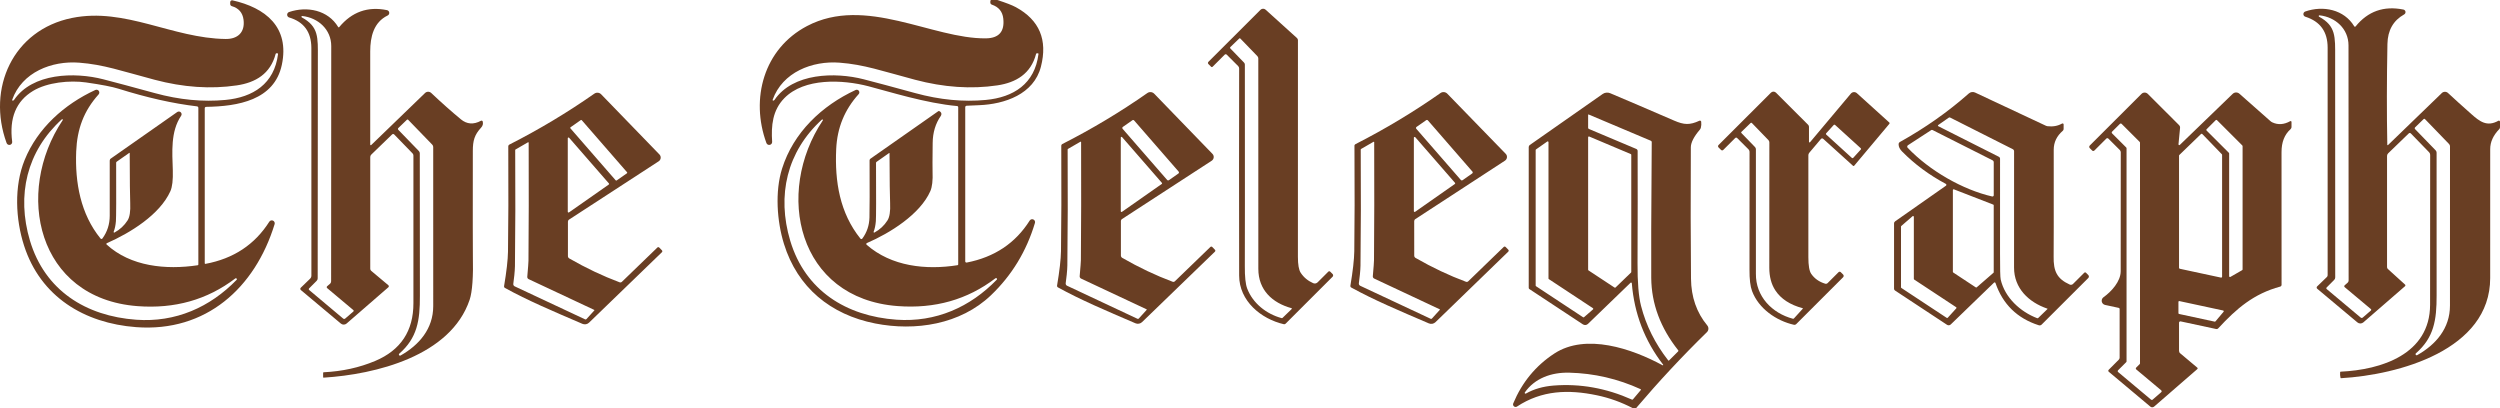 <?xml version="1.0" encoding="UTF-8"?>
<svg xmlns="http://www.w3.org/2000/svg" width="147" height="24" viewBox="0 0 147 24" fill="none">
  <path d="M58.638 0C59.153 0.164 59.519 0.306 59.737 0.425C61.12 1.18 61.61 2.344 61.207 3.918C60.79 5.547 59.071 6.124 57.577 6.185C57.283 6.197 57.036 6.207 56.838 6.217C56.816 6.218 56.795 6.228 56.779 6.244C56.764 6.26 56.756 6.281 56.756 6.303V15.369C56.756 15.379 56.758 15.389 56.763 15.399C56.767 15.409 56.774 15.417 56.782 15.424C56.79 15.43 56.799 15.435 56.809 15.438C56.82 15.441 56.83 15.441 56.841 15.439C58.474 15.122 59.71 14.297 60.548 12.966C60.571 12.932 60.605 12.907 60.644 12.896C60.683 12.885 60.725 12.888 60.762 12.905C60.799 12.921 60.829 12.951 60.846 12.988C60.863 13.024 60.867 13.066 60.856 13.105C60.358 14.769 59.497 16.187 58.272 17.358C56.468 19.084 53.819 19.485 51.456 19.019C48.841 18.503 46.888 16.904 46.097 14.341C45.685 13.012 45.56 11.268 45.986 9.915C46.651 7.798 48.317 6.213 50.314 5.29C50.346 5.276 50.382 5.273 50.416 5.282C50.45 5.291 50.479 5.311 50.5 5.339C50.521 5.368 50.531 5.402 50.53 5.437C50.529 5.472 50.515 5.505 50.492 5.532C49.664 6.448 49.228 7.503 49.169 8.759C49.08 10.674 49.379 12.525 50.596 14.034C50.603 14.041 50.611 14.048 50.62 14.052C50.63 14.056 50.64 14.058 50.65 14.058C50.66 14.058 50.67 14.055 50.679 14.05C50.688 14.046 50.697 14.039 50.703 14.031C50.971 13.67 51.112 13.257 51.124 12.789C51.137 12.312 51.139 11.191 51.131 9.426C51.131 9.408 51.136 9.391 51.144 9.375C51.152 9.359 51.164 9.345 51.179 9.334L55.17 6.539C55.18 6.532 55.191 6.529 55.202 6.528C55.214 6.527 55.226 6.529 55.236 6.535C55.334 6.586 55.371 6.658 55.349 6.75C55.344 6.771 55.335 6.792 55.323 6.811C55.008 7.26 54.847 7.792 54.841 8.407C54.83 9.361 54.828 9.921 54.835 10.086C54.856 10.607 54.812 10.992 54.703 11.24C54.102 12.604 52.32 13.712 50.972 14.292C50.963 14.296 50.955 14.302 50.949 14.31C50.943 14.318 50.939 14.327 50.937 14.337C50.935 14.347 50.936 14.357 50.94 14.366C50.943 14.375 50.949 14.383 50.956 14.39C52.412 15.669 54.446 15.887 56.301 15.594C56.313 15.592 56.323 15.587 56.331 15.578C56.339 15.569 56.343 15.557 56.343 15.545V6.297C56.343 6.282 56.337 6.267 56.327 6.256C56.317 6.245 56.303 6.238 56.288 6.237C54.444 6.073 52.285 5.389 51.065 5.072C49.536 4.674 47.295 4.57 46.12 5.771C45.421 6.486 45.34 7.39 45.402 8.34C45.404 8.381 45.391 8.422 45.366 8.455C45.341 8.487 45.304 8.51 45.264 8.519C45.223 8.527 45.181 8.521 45.144 8.501C45.108 8.481 45.08 8.449 45.065 8.41C44.111 5.806 44.907 2.869 47.454 1.531C50.894 -0.276 54.819 2.294 57.971 2.255C58.738 2.245 59.078 1.857 58.993 1.091C58.948 0.682 58.724 0.409 58.321 0.273C58.298 0.265 58.278 0.251 58.262 0.233C58.246 0.214 58.236 0.192 58.232 0.168C58.222 0.114 58.23 0.057 58.256 0H58.638ZM60.921 3.172C60.616 4.34 59.741 4.857 58.643 5.02C57.106 5.248 55.495 5.138 53.81 4.691C51.854 4.172 50.808 3.795 49.37 3.685C47.762 3.561 46.009 4.244 45.432 5.866C45.43 5.872 45.429 5.878 45.43 5.885C45.431 5.891 45.434 5.897 45.437 5.902C45.441 5.907 45.446 5.911 45.452 5.913C45.457 5.916 45.463 5.917 45.47 5.917C45.499 5.915 45.524 5.899 45.544 5.871C46.623 4.29 49.1 4.227 50.786 4.662C51.498 4.845 52.511 5.117 53.825 5.477C55.259 5.869 56.64 6.002 57.967 5.876C59.593 5.723 60.846 4.932 61.063 3.175C61.064 3.17 61.064 3.166 61.063 3.161C61.061 3.157 61.059 3.153 61.056 3.149C61.054 3.146 61.05 3.143 61.046 3.141C61.042 3.139 61.038 3.138 61.033 3.137L60.979 3.131C60.966 3.13 60.953 3.134 60.943 3.141C60.932 3.149 60.924 3.159 60.921 3.172ZM48.324 7.036C46.274 8.91 45.665 11.487 46.467 14.16C47.346 17.087 49.76 18.589 52.715 18.798C55.029 18.961 57.049 18.059 58.612 16.444C58.621 16.434 58.627 16.422 58.627 16.409C58.627 16.395 58.622 16.383 58.613 16.373V16.372C58.603 16.36 58.589 16.353 58.574 16.352C58.558 16.35 58.543 16.354 58.531 16.363C56.888 17.619 54.97 18.164 52.777 17.997C46.89 17.55 45.534 11.342 48.379 7.084C48.382 7.08 48.384 7.076 48.386 7.071C48.387 7.067 48.388 7.062 48.388 7.057C48.387 7.053 48.386 7.048 48.384 7.044C48.382 7.039 48.379 7.036 48.375 7.033C48.372 7.029 48.367 7.027 48.363 7.026C48.358 7.024 48.354 7.023 48.349 7.024C48.344 7.024 48.34 7.025 48.335 7.028C48.331 7.03 48.327 7.033 48.324 7.036ZM51.541 9.518C51.531 9.525 51.523 9.534 51.518 9.544C51.512 9.555 51.509 9.568 51.51 9.58C51.52 11.635 51.517 12.777 51.5 13.007C51.48 13.249 51.437 13.456 51.369 13.63C51.366 13.636 51.365 13.644 51.367 13.651C51.369 13.658 51.373 13.664 51.378 13.669C51.383 13.673 51.39 13.676 51.397 13.677C51.404 13.678 51.411 13.676 51.418 13.673C51.735 13.501 51.991 13.263 52.184 12.959C52.308 12.764 52.36 12.429 52.339 11.953C52.321 11.59 52.31 10.611 52.304 9.014C52.304 9.01 52.303 9.007 52.301 9.005C52.3 9.002 52.297 9 52.295 8.998C52.292 8.997 52.289 8.996 52.286 8.996C52.283 8.996 52.28 8.997 52.278 8.999L51.541 9.518Z" fill="#693E23"></path>
  <path d="M6.28 14.301C6.273 14.304 6.267 14.309 6.263 14.315C6.258 14.321 6.255 14.328 6.254 14.335C6.252 14.343 6.253 14.35 6.255 14.357C6.258 14.364 6.262 14.371 6.267 14.376C7.683 15.675 9.761 15.876 11.623 15.597C11.634 15.595 11.644 15.59 11.652 15.581C11.659 15.572 11.663 15.561 11.663 15.55V6.342C11.663 6.32 11.655 6.3 11.64 6.283C11.626 6.267 11.606 6.257 11.584 6.254C10.181 6.089 8.64 5.742 6.96 5.214C6.595 5.099 5.961 4.977 5.059 4.847C4.098 4.711 2.78 4.84 1.944 5.345C0.945 5.948 0.536 6.943 0.716 8.33C0.722 8.371 0.712 8.413 0.689 8.448C0.665 8.483 0.63 8.508 0.589 8.518C0.548 8.528 0.505 8.522 0.468 8.502C0.431 8.483 0.403 8.45 0.388 8.41C-0.784 5.201 0.755 1.758 4.237 1.055C7.365 0.424 10.136 2.255 13.269 2.292C13.99 2.301 14.414 1.891 14.32 1.16C14.267 0.746 14.037 0.48 13.63 0.361C13.603 0.353 13.579 0.337 13.562 0.314C13.546 0.291 13.536 0.264 13.536 0.236V0.126C13.536 0.11 13.54 0.094 13.547 0.08C13.554 0.065 13.565 0.052 13.577 0.042C13.59 0.032 13.605 0.024 13.62 0.021C13.636 0.017 13.653 0.017 13.669 0.02C15.608 0.456 17.044 1.591 16.571 3.816C16.128 5.898 13.978 6.256 12.121 6.283C12.099 6.283 12.078 6.292 12.062 6.308C12.047 6.324 12.039 6.345 12.039 6.366V15.476C12.038 15.482 12.04 15.488 12.042 15.493C12.044 15.498 12.048 15.503 12.052 15.507C12.057 15.511 12.062 15.513 12.068 15.515C12.073 15.516 12.079 15.516 12.085 15.515C13.732 15.207 14.981 14.381 15.833 13.039C15.855 13.003 15.89 12.976 15.931 12.964C15.972 12.952 16.015 12.955 16.054 12.973C16.093 12.991 16.123 13.022 16.14 13.061C16.157 13.1 16.16 13.144 16.146 13.184C14.995 16.929 12.113 19.544 8.006 19.236C4.952 19.006 2.384 17.448 1.416 14.447C0.916 12.898 0.816 10.955 1.453 9.396C2.211 7.539 3.774 6.137 5.603 5.292C5.637 5.275 5.677 5.271 5.714 5.28C5.751 5.289 5.784 5.311 5.807 5.342C5.83 5.372 5.842 5.41 5.84 5.448C5.838 5.487 5.823 5.523 5.797 5.552C4.926 6.523 4.534 7.581 4.48 8.909C4.408 10.742 4.737 12.584 5.911 14.025C5.917 14.033 5.926 14.04 5.936 14.045C5.946 14.049 5.956 14.052 5.967 14.052C5.978 14.051 5.988 14.049 5.998 14.044C6.007 14.039 6.015 14.032 6.021 14.024C6.307 13.635 6.451 13.188 6.452 12.683C6.454 11.75 6.454 10.67 6.452 9.44C6.452 9.418 6.457 9.396 6.468 9.376C6.478 9.356 6.493 9.338 6.512 9.326L10.423 6.586C10.454 6.565 10.492 6.555 10.53 6.558C10.568 6.561 10.603 6.577 10.63 6.604C10.657 6.63 10.674 6.665 10.678 6.703C10.681 6.74 10.672 6.778 10.65 6.809C10.021 7.736 10.129 8.952 10.161 10.005C10.179 10.58 10.131 10.995 10.016 11.248C9.394 12.621 7.673 13.689 6.28 14.301ZM16.207 3.172C15.902 4.34 15.027 4.857 13.929 5.02C12.392 5.248 10.78 5.138 9.096 4.691C7.139 4.172 6.093 3.795 4.656 3.685C3.046 3.561 1.293 4.244 0.716 5.868C0.714 5.874 0.714 5.88 0.714 5.886C0.715 5.892 0.718 5.898 0.722 5.903C0.725 5.908 0.73 5.912 0.736 5.915C0.741 5.917 0.748 5.918 0.754 5.918C0.784 5.916 0.809 5.901 0.829 5.872C1.908 4.29 4.385 4.227 6.072 4.662C6.783 4.845 7.796 5.117 9.111 5.477C10.545 5.869 11.925 6.002 13.253 5.876C14.879 5.723 16.132 4.932 16.349 3.175C16.35 3.17 16.349 3.166 16.348 3.161C16.347 3.157 16.345 3.153 16.342 3.149C16.339 3.146 16.336 3.143 16.332 3.141C16.328 3.139 16.323 3.138 16.319 3.137L16.264 3.131C16.252 3.13 16.239 3.134 16.228 3.141C16.218 3.149 16.21 3.159 16.207 3.172ZM3.632 7.02C1.575 8.893 0.963 11.471 1.761 14.149C2.636 17.08 5.052 18.588 8.008 18.8C10.325 18.969 12.348 18.067 13.915 16.454C13.924 16.444 13.93 16.432 13.93 16.419C13.93 16.406 13.925 16.393 13.916 16.383V16.382C13.906 16.37 13.892 16.363 13.877 16.362C13.861 16.36 13.846 16.364 13.834 16.373C12.187 17.627 10.266 18.17 8.072 18C2.18 17.543 0.832 11.326 3.686 7.068C3.692 7.061 3.696 7.051 3.695 7.042C3.694 7.032 3.69 7.023 3.683 7.017C3.675 7.01 3.666 7.007 3.656 7.008C3.647 7.009 3.638 7.013 3.632 7.02ZM6.862 9.508C6.852 9.515 6.843 9.524 6.838 9.535C6.832 9.545 6.83 9.558 6.83 9.57C6.838 11.63 6.833 12.775 6.816 13.006C6.796 13.248 6.752 13.456 6.683 13.63C6.681 13.636 6.68 13.644 6.682 13.651C6.683 13.658 6.687 13.664 6.692 13.669C6.698 13.673 6.704 13.676 6.712 13.677C6.719 13.678 6.726 13.676 6.732 13.673C7.051 13.501 7.307 13.263 7.502 12.959C7.627 12.763 7.678 12.427 7.657 11.95C7.641 11.587 7.631 10.605 7.627 9.004C7.627 9 7.626 8.997 7.625 8.995C7.623 8.992 7.621 8.989 7.618 8.988C7.615 8.986 7.612 8.986 7.609 8.986C7.606 8.986 7.604 8.987 7.601 8.989L6.862 9.508Z" fill="#693E23"></path>
  <path d="M140.373 8.511C140.373 8.516 140.374 8.52 140.377 8.525C140.38 8.529 140.384 8.532 140.388 8.534C140.393 8.536 140.398 8.536 140.403 8.536C140.408 8.535 140.412 8.533 140.416 8.529L143.577 5.473C143.626 5.425 143.692 5.398 143.761 5.398C143.829 5.397 143.895 5.423 143.945 5.47C144.277 5.78 144.734 6.194 145.317 6.71C145.804 7.141 146.232 7.477 146.904 7.101C146.913 7.095 146.925 7.092 146.936 7.093C146.947 7.093 146.958 7.096 146.968 7.101C146.978 7.107 146.986 7.115 146.991 7.125C146.997 7.135 147 7.146 147 7.157V7.486C147 7.526 146.985 7.564 146.957 7.592C146.602 7.957 146.424 8.349 146.424 8.766C146.423 11.297 146.422 13.824 146.423 16.347C146.424 20.584 141.039 22.041 137.652 22.238C137.645 22.238 137.639 22.237 137.634 22.233C137.629 22.229 137.625 22.224 137.623 22.218C137.596 22.107 137.589 21.995 137.6 21.883C137.601 21.875 137.604 21.868 137.61 21.863C137.615 21.858 137.623 21.855 137.63 21.854C140.01 21.744 142.879 20.837 142.889 17.928C142.891 17.082 142.893 14.141 142.894 9.104C142.894 9.048 142.872 8.994 142.833 8.955L141.758 7.847C141.75 7.838 141.741 7.832 141.731 7.827C141.72 7.822 141.709 7.82 141.697 7.82C141.686 7.819 141.675 7.821 141.664 7.825C141.654 7.83 141.644 7.836 141.636 7.844L140.42 9.019C140.401 9.038 140.385 9.061 140.375 9.086C140.364 9.111 140.358 9.138 140.358 9.165V15.708C140.358 15.728 140.363 15.748 140.371 15.767C140.38 15.786 140.392 15.803 140.407 15.817L141.414 16.73C141.422 16.736 141.427 16.744 141.431 16.752C141.435 16.761 141.437 16.77 141.437 16.78C141.437 16.789 141.435 16.799 141.431 16.807C141.427 16.816 141.422 16.824 141.414 16.83L138.967 18.954C138.918 18.997 138.856 19.02 138.791 19.021C138.726 19.021 138.664 18.999 138.615 18.957L136.251 16.977C136.241 16.969 136.233 16.959 136.228 16.947C136.222 16.936 136.219 16.924 136.219 16.911C136.218 16.898 136.221 16.886 136.225 16.874C136.23 16.863 136.237 16.852 136.246 16.843L136.82 16.288C136.834 16.275 136.846 16.258 136.853 16.24C136.861 16.222 136.865 16.202 136.865 16.182C136.865 8.324 136.865 3.864 136.865 2.802C136.865 1.865 136.428 1.259 135.553 0.983C135.52 0.973 135.492 0.953 135.471 0.926C135.451 0.899 135.439 0.866 135.439 0.832C135.438 0.798 135.448 0.765 135.468 0.737C135.487 0.709 135.515 0.688 135.547 0.677C136.599 0.309 137.836 0.558 138.43 1.549C138.434 1.556 138.44 1.561 138.446 1.565C138.453 1.569 138.46 1.572 138.468 1.572C138.475 1.573 138.483 1.572 138.49 1.569C138.497 1.566 138.503 1.561 138.508 1.555C139.234 0.661 140.171 0.33 141.32 0.562C141.351 0.568 141.379 0.583 141.401 0.606C141.423 0.629 141.438 0.658 141.443 0.689C141.447 0.721 141.442 0.753 141.428 0.781C141.414 0.809 141.392 0.833 141.364 0.848C140.724 1.206 140.397 1.785 140.381 2.585C140.341 4.676 140.338 6.651 140.373 8.511ZM136.361 0.982C137.361 1.523 137.307 2.169 137.307 3.341C137.306 4.908 137.307 9.231 137.311 16.311C137.311 16.339 137.306 16.366 137.295 16.392C137.284 16.417 137.269 16.44 137.249 16.459L136.806 16.904C136.8 16.91 136.795 16.917 136.792 16.925C136.788 16.934 136.787 16.942 136.787 16.951C136.788 16.96 136.79 16.968 136.794 16.976C136.798 16.984 136.803 16.991 136.81 16.997L138.81 18.674C138.827 18.688 138.848 18.695 138.87 18.695C138.892 18.695 138.913 18.687 138.93 18.673L139.41 18.256C139.416 18.251 139.42 18.244 139.424 18.238C139.427 18.23 139.428 18.223 139.428 18.215C139.428 18.208 139.426 18.2 139.423 18.193C139.419 18.186 139.415 18.18 139.409 18.175L137.866 16.883C137.859 16.877 137.852 16.869 137.848 16.86C137.844 16.85 137.842 16.84 137.842 16.83C137.842 16.82 137.844 16.81 137.848 16.8C137.852 16.791 137.859 16.782 137.866 16.776L138.033 16.63C138.054 16.612 138.071 16.589 138.082 16.564C138.094 16.538 138.099 16.51 138.099 16.482C138.099 15.065 138.097 10.461 138.092 2.669C138.092 1.689 137.315 1 136.387 0.901C136.377 0.9 136.367 0.902 136.359 0.908C136.351 0.913 136.344 0.921 136.341 0.931C136.338 0.94 136.339 0.95 136.342 0.96C136.346 0.969 136.353 0.977 136.361 0.982ZM142.006 7.592L143.219 8.844C143.253 8.879 143.272 8.926 143.272 8.975C143.267 12.806 143.268 15.6 143.273 17.356C143.278 18.831 143.114 19.847 142.058 20.771C142.045 20.782 142.037 20.797 142.035 20.814C142.033 20.831 142.037 20.848 142.046 20.861C142.056 20.875 142.07 20.885 142.086 20.888C142.103 20.892 142.12 20.889 142.134 20.88C143.227 20.266 144.058 19.306 144.058 17.974C144.059 12.108 144.06 8.984 144.06 8.604C144.06 8.553 144.04 8.504 144.004 8.468L142.587 7.002C142.582 6.997 142.577 6.992 142.57 6.99C142.564 6.987 142.557 6.985 142.55 6.985C142.543 6.985 142.536 6.986 142.53 6.989C142.523 6.991 142.517 6.995 142.512 7L142.007 7.489C141.994 7.503 141.986 7.521 141.985 7.541C141.985 7.56 141.993 7.579 142.006 7.592Z" fill="#693E23"></path>
  <path d="M21.827 8.529L24.994 5.468C25.042 5.422 25.107 5.395 25.174 5.395C25.242 5.395 25.307 5.42 25.356 5.467C25.967 6.043 26.548 6.559 27.099 7.015C27.453 7.308 27.847 7.337 28.281 7.101C28.291 7.096 28.302 7.093 28.313 7.092C28.324 7.092 28.334 7.094 28.344 7.099C28.354 7.103 28.363 7.11 28.37 7.118C28.377 7.126 28.382 7.136 28.385 7.147C28.418 7.281 28.386 7.4 28.289 7.505C27.9 7.927 27.802 8.266 27.802 8.876C27.798 12.711 27.799 14.745 27.805 14.978C27.836 16.276 27.772 17.16 27.614 17.629C26.496 20.942 22.071 22.014 19.034 22.206C19.03 22.207 19.025 22.206 19.021 22.205C19.017 22.203 19.013 22.201 19.01 22.198C19.007 22.195 19.004 22.191 19.002 22.187C19 22.183 19 22.178 19 22.173V21.922C19 21.913 19.003 21.905 19.009 21.899C19.015 21.893 19.023 21.889 19.031 21.889C20.12 21.837 21.13 21.615 22.06 21.224C23.563 20.591 24.313 19.457 24.309 17.822C24.307 16.898 24.307 14.005 24.309 9.142C24.309 9.097 24.291 9.054 24.26 9.022L23.179 7.906C23.171 7.897 23.162 7.891 23.151 7.887C23.141 7.882 23.13 7.88 23.119 7.88C23.107 7.879 23.096 7.882 23.085 7.886C23.075 7.89 23.065 7.896 23.057 7.904L21.831 9.09C21.812 9.109 21.797 9.131 21.786 9.155C21.776 9.18 21.771 9.206 21.771 9.232V15.804C21.771 15.827 21.776 15.851 21.785 15.872C21.795 15.893 21.809 15.911 21.827 15.926L22.834 16.77C22.843 16.777 22.85 16.787 22.855 16.797C22.86 16.808 22.863 16.819 22.863 16.831C22.863 16.842 22.861 16.854 22.856 16.864C22.851 16.875 22.844 16.884 22.835 16.892L20.378 19.025C20.332 19.065 20.273 19.087 20.212 19.087C20.15 19.088 20.091 19.067 20.044 19.027L17.69 17.054C17.68 17.046 17.672 17.036 17.667 17.025C17.661 17.013 17.658 17 17.657 16.988C17.657 16.975 17.659 16.962 17.664 16.95C17.669 16.938 17.677 16.927 17.686 16.918L18.231 16.39C18.256 16.366 18.276 16.337 18.29 16.305C18.303 16.273 18.31 16.239 18.31 16.204C18.312 8.091 18.311 3.626 18.308 2.808C18.303 1.88 17.868 1.286 17.004 1.028C16.97 1.017 16.939 0.997 16.918 0.968C16.896 0.94 16.884 0.905 16.884 0.869C16.883 0.834 16.894 0.799 16.914 0.77C16.935 0.74 16.964 0.718 16.998 0.707C18.061 0.348 19.289 0.595 19.886 1.591C19.889 1.596 19.893 1.6 19.898 1.603C19.904 1.606 19.909 1.608 19.915 1.608C19.921 1.608 19.926 1.607 19.931 1.605C19.937 1.603 19.941 1.6 19.945 1.595C20.691 0.697 21.628 0.364 22.755 0.596C22.789 0.603 22.82 0.621 22.844 0.646C22.868 0.672 22.883 0.704 22.887 0.739C22.891 0.774 22.885 0.809 22.868 0.84C22.851 0.871 22.825 0.896 22.794 0.911C21.977 1.305 21.769 2.159 21.769 3.019C21.771 5.948 21.771 7.777 21.769 8.505C21.77 8.511 21.772 8.518 21.775 8.523C21.779 8.529 21.784 8.533 21.79 8.535C21.796 8.538 21.803 8.539 21.809 8.538C21.816 8.537 21.822 8.534 21.827 8.529ZM17.746 1.022C18.748 1.565 18.692 2.21 18.69 3.384C18.687 4.952 18.684 9.279 18.68 16.366C18.68 16.394 18.675 16.421 18.664 16.447C18.653 16.472 18.638 16.495 18.618 16.514L18.175 16.958C18.169 16.964 18.164 16.972 18.161 16.98C18.158 16.988 18.156 16.997 18.157 17.006C18.157 17.015 18.159 17.023 18.163 17.031C18.167 17.039 18.173 17.046 18.179 17.052L20.178 18.732C20.195 18.746 20.216 18.754 20.239 18.753C20.261 18.753 20.282 18.745 20.299 18.73L20.779 18.315C20.785 18.31 20.79 18.303 20.793 18.296C20.796 18.289 20.797 18.282 20.797 18.274C20.797 18.267 20.795 18.259 20.792 18.252C20.789 18.245 20.784 18.239 20.778 18.234L19.235 16.939C19.228 16.933 19.221 16.925 19.217 16.916C19.213 16.906 19.211 16.896 19.211 16.886C19.211 16.876 19.213 16.866 19.217 16.856C19.221 16.847 19.228 16.838 19.235 16.832L19.404 16.686C19.425 16.668 19.441 16.645 19.453 16.62C19.464 16.594 19.47 16.567 19.47 16.538C19.471 15.12 19.473 10.511 19.477 2.712C19.479 1.732 18.702 1.042 17.772 0.941C17.762 0.94 17.752 0.943 17.744 0.948C17.736 0.953 17.729 0.961 17.726 0.971C17.723 0.98 17.724 0.991 17.727 1C17.731 1.009 17.738 1.017 17.746 1.022ZM23.42 7.633L24.631 8.883C24.665 8.918 24.684 8.965 24.684 9.014C24.681 12.839 24.683 15.629 24.69 17.384C24.696 18.855 24.532 19.871 23.479 20.794C23.466 20.805 23.458 20.82 23.456 20.837C23.453 20.854 23.458 20.871 23.467 20.884C23.477 20.898 23.491 20.908 23.507 20.911C23.524 20.915 23.541 20.912 23.555 20.903C24.645 20.289 25.474 19.331 25.474 18C25.472 12.141 25.472 9.022 25.473 8.643C25.473 8.592 25.453 8.543 25.417 8.506L24 7.043C23.995 7.038 23.989 7.034 23.983 7.032C23.977 7.029 23.97 7.028 23.963 7.027C23.956 7.027 23.95 7.028 23.943 7.031C23.937 7.033 23.931 7.037 23.926 7.042L23.421 7.529C23.407 7.543 23.399 7.562 23.399 7.581C23.399 7.6 23.406 7.619 23.42 7.633Z" fill="#693E23"></path>
  <path d="M78.106 15.972C78.121 15.958 78.141 15.95 78.161 15.95C78.181 15.95 78.201 15.958 78.216 15.972L78.355 16.11C78.377 16.132 78.389 16.161 78.389 16.192C78.389 16.222 78.377 16.251 78.355 16.273L75.591 19.035C75.578 19.048 75.562 19.057 75.544 19.062C75.526 19.067 75.507 19.067 75.489 19.064C74.148 18.753 72.865 17.7 72.862 16.204C72.854 11.605 72.854 7.547 72.862 4.03C72.862 4.003 72.857 3.975 72.847 3.95C72.836 3.925 72.821 3.902 72.801 3.883L72.131 3.213C72.115 3.198 72.094 3.189 72.072 3.189C72.05 3.189 72.029 3.198 72.013 3.213L71.301 3.925C71.295 3.931 71.288 3.935 71.281 3.939C71.273 3.942 71.266 3.943 71.257 3.943C71.249 3.943 71.241 3.942 71.233 3.939C71.226 3.935 71.219 3.931 71.213 3.925L71.053 3.765C71.037 3.748 71.027 3.725 71.027 3.701C71.027 3.677 71.037 3.654 71.053 3.637L74.118 0.576C74.157 0.537 74.21 0.515 74.266 0.513C74.321 0.512 74.376 0.532 74.417 0.569L76.265 2.24C76.282 2.256 76.296 2.276 76.305 2.297C76.314 2.319 76.319 2.342 76.319 2.366C76.321 8.425 76.32 12.671 76.317 15.103C76.317 15.558 76.371 15.869 76.479 16.035C76.656 16.307 76.901 16.512 77.216 16.651C77.259 16.669 77.307 16.675 77.353 16.666C77.399 16.658 77.442 16.635 77.475 16.602L78.106 15.972ZM75.941 18.121C74.811 17.81 73.99 17.054 73.99 15.807C73.991 8.039 73.99 3.915 73.988 3.436C73.988 3.385 73.968 3.337 73.932 3.3L72.931 2.265C72.927 2.261 72.922 2.257 72.916 2.255C72.911 2.253 72.905 2.251 72.899 2.251C72.893 2.251 72.887 2.253 72.881 2.255C72.876 2.257 72.871 2.261 72.866 2.265L72.347 2.766C72.341 2.772 72.337 2.778 72.333 2.786C72.33 2.793 72.329 2.801 72.328 2.808C72.328 2.816 72.33 2.824 72.333 2.831C72.335 2.838 72.34 2.844 72.345 2.85L73.151 3.682C73.181 3.713 73.198 3.754 73.198 3.797C73.203 10.761 73.202 14.712 73.196 15.649C73.191 16.273 73.238 16.714 73.337 16.971C73.672 17.84 74.462 18.46 75.354 18.704C75.365 18.707 75.376 18.707 75.388 18.705C75.399 18.702 75.409 18.696 75.417 18.688L75.952 18.17C75.956 18.166 75.959 18.162 75.96 18.157C75.962 18.152 75.962 18.147 75.961 18.142C75.96 18.137 75.957 18.132 75.954 18.128C75.95 18.125 75.946 18.122 75.941 18.121Z" fill="#693E23"></path>
  <path d="M71.281 14.522L71.44 14.687C71.448 14.695 71.453 14.704 71.457 14.713C71.461 14.723 71.462 14.733 71.462 14.743C71.462 14.754 71.46 14.764 71.455 14.773C71.451 14.783 71.445 14.791 71.437 14.798L67.156 18.937C67.105 18.986 67.041 19.02 66.971 19.032C66.901 19.045 66.829 19.037 66.764 19.009C64.994 18.25 63.53 17.628 62.209 16.899C62.19 16.889 62.174 16.872 62.165 16.853C62.155 16.833 62.152 16.81 62.156 16.788C62.301 15.926 62.378 15.253 62.386 14.769C62.41 13.215 62.416 11.147 62.403 8.565C62.403 8.546 62.408 8.527 62.418 8.511C62.428 8.494 62.442 8.481 62.459 8.472C64.216 7.578 65.884 6.578 67.465 5.471C67.525 5.429 67.598 5.409 67.672 5.416C67.745 5.423 67.814 5.456 67.865 5.508L71.293 9.048C71.32 9.076 71.341 9.11 71.353 9.146C71.365 9.183 71.37 9.222 71.365 9.26C71.361 9.299 71.348 9.336 71.328 9.368C71.307 9.401 71.28 9.429 71.248 9.451L65.974 12.88C65.954 12.893 65.938 12.911 65.927 12.932C65.915 12.953 65.909 12.976 65.909 13V15.027C65.909 15.054 65.917 15.081 65.931 15.105C65.945 15.129 65.965 15.149 65.989 15.163C66.974 15.729 67.961 16.197 68.951 16.567C68.973 16.575 68.997 16.577 69.02 16.572C69.043 16.567 69.065 16.556 69.082 16.54L71.171 14.521C71.178 14.514 71.187 14.508 71.196 14.504C71.206 14.5 71.216 14.498 71.226 14.499C71.236 14.499 71.246 14.501 71.255 14.505C71.265 14.509 71.273 14.515 71.281 14.522ZM66.023 7.463C66.014 7.469 66.007 7.477 66.002 7.486C65.996 7.495 65.993 7.505 65.992 7.515C65.991 7.526 65.992 7.536 65.995 7.546C65.998 7.557 66.003 7.566 66.01 7.574L68.63 10.583C68.642 10.597 68.659 10.606 68.678 10.608C68.696 10.61 68.715 10.605 68.73 10.595L69.292 10.202C69.301 10.196 69.308 10.188 69.313 10.179C69.319 10.17 69.322 10.16 69.323 10.15C69.325 10.139 69.324 10.129 69.32 10.119C69.317 10.109 69.312 10.099 69.305 10.091L66.685 7.081C66.673 7.067 66.656 7.058 66.638 7.056C66.619 7.054 66.601 7.059 66.586 7.069L66.023 7.463ZM65.978 8.062C65.973 8.056 65.965 8.051 65.957 8.048C65.948 8.046 65.939 8.046 65.931 8.049C65.922 8.052 65.915 8.058 65.91 8.065C65.905 8.072 65.902 8.081 65.902 8.09V12.421C65.902 12.429 65.904 12.437 65.908 12.444C65.912 12.45 65.918 12.456 65.925 12.46C65.932 12.463 65.94 12.465 65.948 12.464C65.956 12.464 65.963 12.461 65.97 12.457L68.312 10.816C68.317 10.812 68.321 10.808 68.324 10.803C68.327 10.797 68.329 10.792 68.33 10.786C68.331 10.78 68.33 10.774 68.328 10.768C68.326 10.762 68.323 10.757 68.32 10.753L65.978 8.062ZM67.42 18.188L63.564 16.379C63.538 16.366 63.517 16.346 63.503 16.321C63.489 16.296 63.482 16.267 63.485 16.238C63.531 15.708 63.555 15.398 63.556 15.307C63.574 13.305 63.578 10.989 63.569 8.357C63.568 8.352 63.567 8.348 63.565 8.344C63.562 8.34 63.559 8.337 63.555 8.334C63.551 8.332 63.546 8.331 63.541 8.331C63.537 8.331 63.532 8.332 63.528 8.334L62.799 8.755C62.792 8.759 62.787 8.765 62.783 8.771C62.779 8.778 62.777 8.786 62.777 8.794C62.791 11.192 62.786 13.466 62.76 15.616C62.756 15.918 62.702 16.382 62.663 16.653C62.659 16.683 62.665 16.714 62.679 16.741C62.693 16.767 62.715 16.789 62.743 16.801L66.886 18.746C66.898 18.752 66.912 18.753 66.925 18.75C66.939 18.748 66.951 18.74 66.96 18.73L67.426 18.217C67.428 18.215 67.429 18.212 67.43 18.21C67.43 18.207 67.431 18.204 67.43 18.201C67.43 18.198 67.428 18.196 67.427 18.194C67.425 18.191 67.423 18.189 67.42 18.188Z" fill="#693E23"></path>
  <path d="M106.43 8.363L108.832 5.503C108.853 5.478 108.879 5.457 108.909 5.442C108.938 5.427 108.97 5.418 109.003 5.416C109.035 5.414 109.068 5.418 109.099 5.429C109.13 5.44 109.159 5.456 109.183 5.478L111.09 7.203C111.101 7.212 111.107 7.226 111.108 7.24C111.109 7.254 111.105 7.268 111.096 7.279L109.027 9.744C109.022 9.749 109.017 9.753 109.011 9.756C109.005 9.759 108.999 9.76 108.992 9.761C108.986 9.761 108.979 9.76 108.973 9.758C108.967 9.756 108.961 9.752 108.956 9.748L107.202 8.161C107.193 8.153 107.182 8.147 107.171 8.143C107.159 8.139 107.147 8.137 107.135 8.138C107.122 8.139 107.11 8.143 107.1 8.148C107.089 8.154 107.079 8.162 107.071 8.171L106.392 8.975C106.349 9.026 106.327 9.093 106.332 9.16C106.336 9.203 106.336 11.191 106.332 15.123C106.331 15.611 106.387 15.938 106.5 16.102C106.692 16.38 106.965 16.573 107.32 16.681C107.345 16.689 107.372 16.689 107.398 16.683C107.423 16.677 107.447 16.663 107.465 16.645L108.107 16.004C108.124 15.987 108.148 15.977 108.172 15.977C108.196 15.977 108.219 15.987 108.237 16.004L108.373 16.139C108.395 16.161 108.408 16.191 108.408 16.222C108.408 16.253 108.395 16.282 108.373 16.304L105.614 19.061C105.597 19.077 105.577 19.089 105.555 19.096C105.532 19.102 105.509 19.103 105.486 19.098C104.44 18.861 103.407 18.145 103.021 17.115C102.917 16.838 102.867 16.417 102.87 15.851C102.876 14.765 102.877 12.46 102.873 8.937C102.873 8.877 102.848 8.818 102.805 8.775L102.143 8.114C102.136 8.107 102.127 8.101 102.118 8.097C102.108 8.093 102.098 8.091 102.087 8.091C102.077 8.091 102.066 8.093 102.057 8.097C102.047 8.101 102.038 8.107 102.031 8.114L101.329 8.815C101.32 8.824 101.31 8.831 101.299 8.836C101.287 8.84 101.275 8.843 101.263 8.843C101.25 8.843 101.238 8.84 101.227 8.836C101.216 8.831 101.205 8.824 101.197 8.815L101.05 8.669C101.04 8.66 101.033 8.649 101.028 8.636C101.023 8.624 101.02 8.611 101.02 8.598C101.02 8.585 101.023 8.572 101.028 8.56C101.033 8.548 101.04 8.537 101.05 8.528L104.133 5.448C104.152 5.429 104.175 5.414 104.2 5.403C104.226 5.393 104.253 5.387 104.28 5.387C104.307 5.387 104.334 5.393 104.359 5.403C104.385 5.414 104.407 5.429 104.427 5.448L106.317 7.337C106.333 7.352 106.346 7.371 106.355 7.392C106.363 7.413 106.368 7.436 106.368 7.459V8.34C106.367 8.347 106.369 8.354 106.373 8.36C106.377 8.367 106.383 8.371 106.39 8.374C106.397 8.377 106.405 8.377 106.412 8.375C106.419 8.373 106.425 8.368 106.43 8.363ZM102.392 7.759C102.384 7.767 102.38 7.777 102.379 7.788C102.379 7.799 102.383 7.81 102.391 7.818L103.197 8.65C103.229 8.683 103.247 8.728 103.247 8.775C103.249 13.43 103.249 15.871 103.247 16.096C103.231 17.428 104.191 18.414 105.422 18.742C105.433 18.745 105.445 18.745 105.456 18.742C105.467 18.738 105.476 18.733 105.484 18.724L106.009 18.145C106.011 18.143 106.011 18.142 106.012 18.139C106.012 18.137 106.012 18.135 106.011 18.133C106.01 18.131 106.009 18.129 106.008 18.128C106.006 18.127 106.004 18.126 106.002 18.125C105.253 17.923 104.715 17.572 104.389 17.073C104.152 16.712 104.034 16.266 104.035 15.736C104.037 13.405 104.038 10.95 104.038 8.371C104.038 8.323 104.019 8.276 103.985 8.24L103.007 7.23C102.998 7.221 102.986 7.216 102.973 7.216C102.96 7.216 102.948 7.22 102.939 7.229L102.392 7.759ZM109.412 8.795C109.422 8.784 109.428 8.769 109.427 8.754C109.426 8.739 109.42 8.724 109.408 8.714L107.904 7.347C107.898 7.341 107.891 7.338 107.884 7.335C107.877 7.332 107.87 7.331 107.862 7.332C107.855 7.332 107.847 7.334 107.84 7.337C107.833 7.34 107.827 7.345 107.822 7.35L107.381 7.835C107.37 7.846 107.365 7.861 107.366 7.876C107.366 7.892 107.373 7.906 107.385 7.916L108.889 9.284C108.895 9.289 108.901 9.293 108.909 9.295C108.916 9.298 108.923 9.299 108.931 9.299C108.938 9.298 108.946 9.297 108.953 9.293C108.959 9.29 108.966 9.286 108.971 9.28L109.412 8.795Z" fill="#693E23"></path>
  <path d="M88.529 14.521L88.689 14.685C88.696 14.692 88.702 14.701 88.706 14.71C88.71 14.72 88.711 14.73 88.711 14.741C88.711 14.751 88.709 14.761 88.704 14.771C88.7 14.781 88.694 14.789 88.686 14.797L84.407 18.943C84.356 18.992 84.292 19.025 84.222 19.038C84.153 19.051 84.081 19.043 84.016 19.015C82.246 18.257 80.78 17.636 79.457 16.909C79.438 16.899 79.422 16.883 79.412 16.863C79.403 16.843 79.399 16.821 79.403 16.799C79.548 15.935 79.624 15.262 79.632 14.778C79.654 13.224 79.657 11.155 79.642 8.571C79.641 8.552 79.646 8.533 79.656 8.517C79.666 8.5 79.68 8.487 79.698 8.478C81.454 7.582 83.122 6.58 84.701 5.471C84.761 5.429 84.834 5.409 84.907 5.416C84.981 5.423 85.049 5.456 85.1 5.508L88.536 9.044C88.563 9.072 88.584 9.105 88.597 9.142C88.609 9.179 88.613 9.218 88.609 9.257C88.605 9.295 88.592 9.332 88.571 9.365C88.551 9.398 88.523 9.427 88.49 9.448L83.22 12.884C83.2 12.897 83.184 12.915 83.172 12.936C83.161 12.957 83.155 12.981 83.155 13.005L83.157 15.031C83.157 15.059 83.164 15.086 83.178 15.11C83.193 15.134 83.213 15.154 83.237 15.167C84.222 15.733 85.21 16.2 86.201 16.569C86.223 16.577 86.247 16.579 86.27 16.574C86.293 16.569 86.315 16.558 86.332 16.541L88.42 14.519C88.427 14.512 88.435 14.507 88.445 14.503C88.454 14.499 88.464 14.497 88.474 14.497C88.484 14.497 88.495 14.499 88.504 14.504C88.513 14.508 88.522 14.513 88.529 14.521ZM86.565 10.199C86.574 10.193 86.581 10.185 86.586 10.176C86.592 10.167 86.595 10.157 86.596 10.147C86.598 10.136 86.597 10.126 86.594 10.116C86.59 10.106 86.585 10.097 86.578 10.089L83.96 7.078C83.947 7.064 83.93 7.055 83.912 7.053C83.894 7.051 83.875 7.056 83.86 7.066L83.292 7.463C83.283 7.469 83.276 7.477 83.271 7.486C83.265 7.495 83.262 7.505 83.261 7.515C83.259 7.526 83.26 7.536 83.263 7.546C83.267 7.557 83.272 7.566 83.279 7.574L85.899 10.584C85.911 10.598 85.928 10.607 85.946 10.609C85.965 10.611 85.983 10.607 85.998 10.596L86.565 10.199ZM83.219 8.068C83.212 8.061 83.204 8.056 83.195 8.053C83.185 8.051 83.175 8.051 83.166 8.054C83.157 8.058 83.149 8.064 83.144 8.071C83.138 8.079 83.135 8.089 83.135 8.098V12.415C83.135 12.424 83.137 12.432 83.142 12.44C83.146 12.447 83.153 12.453 83.161 12.457C83.168 12.461 83.177 12.463 83.186 12.463C83.194 12.462 83.203 12.459 83.21 12.454L85.544 10.819C85.549 10.815 85.554 10.81 85.557 10.804C85.561 10.799 85.563 10.792 85.564 10.785C85.565 10.779 85.564 10.772 85.562 10.766C85.56 10.759 85.557 10.753 85.552 10.748L83.219 8.068ZM84.657 18.188L80.803 16.38C80.776 16.368 80.755 16.348 80.74 16.323C80.726 16.298 80.72 16.269 80.722 16.239C80.768 15.711 80.791 15.401 80.791 15.31C80.809 13.309 80.813 10.993 80.803 8.361C80.802 8.357 80.801 8.352 80.799 8.348C80.796 8.344 80.793 8.341 80.789 8.339C80.785 8.336 80.78 8.335 80.776 8.335C80.771 8.335 80.766 8.336 80.762 8.338L80.033 8.759C80.026 8.763 80.021 8.769 80.017 8.776C80.013 8.783 80.011 8.79 80.011 8.798C80.027 11.196 80.022 13.47 79.997 15.619C79.993 15.921 79.939 16.383 79.901 16.655C79.896 16.685 79.902 16.715 79.916 16.742C79.93 16.769 79.953 16.79 79.98 16.803L84.125 18.746C84.137 18.752 84.15 18.753 84.164 18.75C84.177 18.748 84.189 18.74 84.198 18.73L84.663 18.217C84.665 18.215 84.666 18.212 84.667 18.21C84.668 18.207 84.668 18.204 84.667 18.201C84.667 18.198 84.665 18.196 84.664 18.194C84.662 18.191 84.66 18.189 84.657 18.188Z" fill="#693E23"></path>
  <path d="M117.248 16.619L114.704 19.078C114.675 19.106 114.638 19.123 114.598 19.127C114.558 19.13 114.518 19.12 114.484 19.098L111.422 17.079C111.406 17.068 111.393 17.054 111.384 17.037C111.375 17.02 111.37 17.002 111.37 16.983V13.135C111.37 13.111 111.376 13.088 111.388 13.066C111.399 13.045 111.415 13.027 111.435 13.013L114.419 10.922C114.429 10.916 114.436 10.907 114.441 10.897C114.446 10.887 114.448 10.876 114.448 10.865C114.447 10.854 114.444 10.843 114.438 10.834C114.432 10.824 114.423 10.817 114.414 10.812C113.438 10.291 112.581 9.657 111.841 8.907C111.705 8.77 111.637 8.629 111.638 8.482C111.638 8.454 111.645 8.428 111.659 8.404C111.673 8.38 111.693 8.361 111.717 8.348C113.201 7.521 114.552 6.57 115.77 5.493C115.819 5.45 115.88 5.422 115.945 5.413C116.009 5.403 116.075 5.413 116.134 5.441L120.308 7.398C120.331 7.409 120.356 7.416 120.382 7.42C120.708 7.46 120.997 7.408 121.249 7.265C121.259 7.259 121.269 7.257 121.28 7.257C121.291 7.257 121.301 7.26 121.311 7.265C121.32 7.27 121.328 7.278 121.333 7.287C121.338 7.297 121.341 7.307 121.341 7.318V7.582C121.341 7.603 121.337 7.623 121.329 7.641C121.32 7.659 121.308 7.676 121.293 7.689C120.937 7.997 120.759 8.368 120.759 8.802C120.762 12.713 120.76 14.806 120.754 15.08C120.739 15.935 120.943 16.39 121.697 16.731C121.729 16.746 121.766 16.75 121.801 16.744C121.836 16.738 121.869 16.721 121.894 16.695L122.554 16.037C122.561 16.03 122.569 16.025 122.578 16.021C122.587 16.017 122.597 16.015 122.607 16.016C122.616 16.016 122.626 16.018 122.635 16.022C122.643 16.026 122.651 16.031 122.658 16.038L122.793 16.176C122.815 16.199 122.827 16.229 122.827 16.261C122.827 16.293 122.814 16.323 122.792 16.346L120.049 19.085C120.027 19.107 120 19.122 119.969 19.129C119.939 19.136 119.908 19.135 119.878 19.125C118.61 18.717 117.762 17.888 117.334 16.639C117.331 16.631 117.326 16.623 117.32 16.618C117.313 16.612 117.305 16.608 117.297 16.606C117.288 16.604 117.279 16.604 117.271 16.606C117.262 16.609 117.254 16.613 117.248 16.619ZM120.385 18.148C119.281 17.773 118.425 16.945 118.426 15.735C118.427 14.585 118.428 12.305 118.428 8.894C118.428 8.869 118.421 8.844 118.408 8.822C118.394 8.801 118.375 8.783 118.353 8.772L114.665 6.911C114.653 6.905 114.64 6.902 114.626 6.903C114.613 6.904 114.6 6.909 114.589 6.917L113.968 7.351C113.962 7.355 113.957 7.361 113.954 7.367C113.951 7.374 113.949 7.381 113.95 7.388C113.95 7.395 113.952 7.402 113.956 7.408C113.96 7.414 113.966 7.418 113.972 7.421L117.533 9.219C117.554 9.23 117.572 9.246 117.584 9.267C117.597 9.287 117.603 9.31 117.603 9.334C117.607 11.574 117.607 13.427 117.602 14.892C117.6 15.8 117.613 16.314 117.641 16.435C117.887 17.506 118.798 18.332 119.786 18.71C119.797 18.714 119.808 18.715 119.819 18.712C119.83 18.71 119.84 18.705 119.848 18.697L120.39 18.172C120.392 18.171 120.393 18.169 120.394 18.166C120.395 18.164 120.395 18.162 120.394 18.159C120.394 18.157 120.393 18.155 120.391 18.153C120.389 18.151 120.387 18.149 120.385 18.148ZM117.232 11.48V9.54C117.232 9.516 117.226 9.493 117.213 9.473C117.201 9.453 117.183 9.437 117.162 9.426L113.635 7.646C113.622 7.639 113.608 7.637 113.594 7.637C113.58 7.638 113.567 7.642 113.555 7.65L112.188 8.539C112.176 8.547 112.165 8.558 112.158 8.57C112.15 8.582 112.146 8.596 112.144 8.61C112.142 8.624 112.144 8.639 112.148 8.652C112.153 8.666 112.16 8.678 112.17 8.689C113.451 10.033 115.403 11.155 117.139 11.553C117.15 11.556 117.162 11.556 117.173 11.553C117.184 11.551 117.195 11.546 117.204 11.539C117.213 11.532 117.22 11.523 117.225 11.512C117.23 11.502 117.232 11.491 117.232 11.48ZM117.231 12.072C117.231 12.063 117.228 12.054 117.223 12.046C117.218 12.039 117.21 12.033 117.202 12.03L114.89 11.133C114.883 11.131 114.876 11.13 114.869 11.131C114.861 11.132 114.855 11.134 114.849 11.138C114.843 11.143 114.838 11.148 114.834 11.154C114.831 11.161 114.829 11.168 114.829 11.175V15.985C114.829 15.993 114.831 16 114.835 16.006C114.838 16.013 114.843 16.018 114.85 16.023L116.176 16.898C116.184 16.903 116.194 16.906 116.204 16.906C116.214 16.905 116.223 16.901 116.231 16.895L117.215 16.04C117.22 16.036 117.224 16.031 117.226 16.025C117.229 16.019 117.231 16.013 117.231 16.007V12.072ZM112.555 16.438C112.548 16.434 112.543 16.428 112.54 16.422C112.536 16.415 112.535 16.408 112.534 16.401V12.747C112.534 12.739 112.532 12.73 112.527 12.723C112.522 12.715 112.515 12.709 112.507 12.706C112.499 12.702 112.49 12.701 112.482 12.702C112.473 12.703 112.465 12.707 112.458 12.713L111.795 13.288C111.79 13.292 111.786 13.298 111.783 13.304C111.78 13.31 111.779 13.317 111.779 13.324V16.893C111.779 16.901 111.781 16.908 111.785 16.915C111.788 16.921 111.793 16.927 111.799 16.931L114.468 18.691C114.477 18.697 114.488 18.7 114.499 18.698C114.51 18.697 114.52 18.692 114.527 18.684L115.028 18.132C115.033 18.127 115.036 18.121 115.038 18.115C115.04 18.108 115.041 18.102 115.04 18.095C115.039 18.088 115.037 18.082 115.033 18.076C115.03 18.07 115.025 18.065 115.019 18.062L112.555 16.438Z" fill="#693E23"></path>
  <path d="M38.763 14.555L38.923 14.72C38.93 14.728 38.936 14.737 38.939 14.746C38.943 14.756 38.945 14.766 38.945 14.776C38.944 14.787 38.942 14.797 38.938 14.806C38.934 14.816 38.928 14.824 38.92 14.831L34.638 18.97C34.587 19.019 34.523 19.053 34.454 19.065C34.384 19.078 34.312 19.07 34.247 19.042C32.478 18.283 31.014 17.661 29.693 16.932C29.674 16.922 29.658 16.905 29.649 16.886C29.639 16.866 29.636 16.843 29.64 16.822C29.785 15.959 29.862 15.286 29.87 14.802C29.894 13.249 29.9 11.182 29.887 8.6C29.887 8.581 29.892 8.562 29.902 8.545C29.912 8.529 29.926 8.515 29.943 8.506C31.7 7.612 33.368 6.613 34.947 5.507C35.008 5.465 35.081 5.445 35.154 5.452C35.228 5.459 35.296 5.492 35.347 5.544L38.776 9.083C38.803 9.111 38.823 9.144 38.836 9.181C38.848 9.217 38.852 9.256 38.848 9.295C38.843 9.333 38.831 9.37 38.81 9.403C38.79 9.436 38.763 9.464 38.73 9.485L33.458 12.914C33.438 12.927 33.422 12.945 33.411 12.966C33.4 12.987 33.394 13.011 33.394 13.035V15.06C33.394 15.087 33.401 15.114 33.415 15.138C33.428 15.162 33.449 15.182 33.473 15.196C34.457 15.762 35.444 16.23 36.434 16.6C36.456 16.608 36.48 16.61 36.503 16.605C36.526 16.601 36.547 16.589 36.565 16.573L38.654 14.554C38.661 14.547 38.669 14.541 38.679 14.537C38.688 14.534 38.698 14.532 38.708 14.532C38.719 14.532 38.729 14.534 38.738 14.538C38.748 14.542 38.756 14.548 38.763 14.555ZM36.861 10.191C36.866 10.187 36.87 10.182 36.874 10.177C36.877 10.171 36.879 10.165 36.88 10.159C36.88 10.153 36.88 10.147 36.878 10.141C36.876 10.135 36.873 10.129 36.868 10.125L34.208 7.068C34.201 7.06 34.191 7.054 34.18 7.053C34.169 7.052 34.158 7.054 34.149 7.061L33.549 7.482C33.544 7.485 33.539 7.49 33.536 7.495C33.533 7.501 33.531 7.507 33.531 7.513C33.53 7.519 33.531 7.526 33.532 7.532C33.534 7.538 33.538 7.543 33.542 7.548L36.202 10.603C36.209 10.611 36.219 10.617 36.23 10.618C36.241 10.619 36.252 10.617 36.261 10.61L36.861 10.191ZM33.465 8.101C33.459 8.094 33.451 8.089 33.442 8.087C33.433 8.085 33.423 8.085 33.415 8.088C33.406 8.092 33.398 8.098 33.393 8.105C33.388 8.113 33.385 8.122 33.385 8.131V12.45C33.385 12.458 33.387 12.467 33.391 12.474C33.395 12.481 33.402 12.487 33.409 12.491C33.416 12.495 33.425 12.497 33.433 12.496C33.442 12.496 33.45 12.493 33.457 12.489L35.794 10.852C35.799 10.848 35.803 10.843 35.806 10.838C35.81 10.832 35.812 10.826 35.813 10.82C35.814 10.813 35.813 10.807 35.811 10.801C35.809 10.795 35.806 10.789 35.802 10.784L33.465 8.101ZM34.942 18.223L31.084 16.413C31.058 16.401 31.036 16.381 31.022 16.356C31.008 16.331 31.001 16.302 31.004 16.273C31.05 15.743 31.073 15.432 31.074 15.341C31.092 13.34 31.096 11.023 31.086 8.39C31.085 8.385 31.084 8.381 31.082 8.377C31.079 8.373 31.076 8.37 31.072 8.367C31.068 8.365 31.063 8.364 31.059 8.364C31.054 8.364 31.049 8.365 31.045 8.367L30.316 8.788C30.309 8.792 30.304 8.798 30.3 8.804C30.296 8.811 30.294 8.819 30.294 8.827C30.31 11.226 30.304 13.5 30.279 15.65C30.274 15.952 30.221 16.416 30.182 16.688C30.178 16.718 30.183 16.748 30.198 16.775C30.212 16.802 30.234 16.823 30.261 16.836L34.408 18.78C34.42 18.786 34.433 18.788 34.447 18.785C34.46 18.782 34.472 18.775 34.481 18.765L34.947 18.252C34.949 18.249 34.951 18.247 34.951 18.244C34.952 18.241 34.952 18.238 34.952 18.236C34.951 18.233 34.95 18.23 34.948 18.228C34.946 18.226 34.944 18.224 34.942 18.223Z" fill="#693E23"></path>
  <path d="M96.2 24H96.007C95.334 23.648 94.632 23.396 93.899 23.243C92.223 22.892 90.657 22.944 89.2 23.905C89.173 23.922 89.141 23.931 89.109 23.929C89.077 23.927 89.046 23.915 89.021 23.894C88.997 23.874 88.979 23.846 88.971 23.815C88.964 23.784 88.966 23.751 88.978 23.721C89.497 22.478 90.304 21.499 91.398 20.785C93.25 19.579 95.956 20.498 97.761 21.479C97.766 21.482 97.772 21.482 97.777 21.481C97.783 21.48 97.788 21.477 97.791 21.472C97.795 21.468 97.797 21.462 97.797 21.456C97.797 21.451 97.796 21.445 97.792 21.441C96.707 20.037 96.094 18.442 95.951 16.655C95.95 16.646 95.947 16.639 95.942 16.632C95.937 16.625 95.93 16.62 95.922 16.617C95.914 16.614 95.906 16.613 95.898 16.615C95.889 16.617 95.882 16.62 95.876 16.626L93.372 19.045C93.333 19.083 93.282 19.106 93.228 19.111C93.174 19.116 93.12 19.102 93.074 19.072L89.928 16.997C89.916 16.989 89.906 16.979 89.899 16.966C89.892 16.954 89.889 16.939 89.889 16.925V8.646C89.889 8.623 89.894 8.6 89.905 8.579C89.915 8.559 89.931 8.541 89.949 8.528L94.233 5.529C94.297 5.483 94.372 5.455 94.45 5.447C94.528 5.439 94.608 5.45 94.68 5.481C95.663 5.895 96.915 6.431 98.434 7.089C99.025 7.345 99.356 7.362 99.926 7.099C99.937 7.094 99.948 7.092 99.96 7.092C99.972 7.093 99.983 7.096 99.993 7.102C100.003 7.107 100.012 7.116 100.019 7.125C100.025 7.135 100.03 7.147 100.031 7.158C100.046 7.285 100.038 7.402 100.01 7.51C99.999 7.551 99.98 7.589 99.953 7.621C99.6 8.035 99.423 8.381 99.421 8.66C99.406 11.557 99.409 14.134 99.431 16.389C99.442 17.463 99.76 18.378 100.387 19.135C100.434 19.192 100.458 19.264 100.454 19.338C100.45 19.411 100.419 19.48 100.366 19.532C98.923 20.941 97.534 22.431 96.2 24ZM93.382 6.75V7.516C93.382 7.53 93.386 7.543 93.394 7.555C93.402 7.566 93.413 7.575 93.425 7.581L96.214 8.758C96.237 8.768 96.257 8.784 96.272 8.806C96.286 8.827 96.293 8.852 96.293 8.877C96.3 10.668 96.298 12.87 96.287 15.485C96.282 16.6 96.351 17.434 96.493 17.986C96.788 19.137 97.321 20.206 98.09 21.19C98.093 21.194 98.097 21.197 98.101 21.2C98.106 21.202 98.111 21.203 98.115 21.204C98.12 21.204 98.125 21.203 98.13 21.201C98.134 21.2 98.138 21.197 98.142 21.193L98.677 20.66C98.685 20.652 98.69 20.642 98.69 20.63C98.691 20.619 98.687 20.607 98.68 20.598C97.635 19.282 97.106 17.864 97.093 16.344C97.082 15.195 97.092 12.53 97.122 8.351C97.122 8.335 97.117 8.32 97.109 8.307C97.1 8.294 97.087 8.284 97.073 8.278L93.41 6.731C93.407 6.73 93.403 6.73 93.4 6.73C93.397 6.731 93.394 6.732 93.391 6.734C93.388 6.736 93.386 6.738 93.385 6.741C93.383 6.744 93.382 6.747 93.382 6.75ZM95.919 9.104C95.919 9.095 95.916 9.085 95.911 9.078C95.906 9.07 95.899 9.063 95.89 9.06L93.448 8.028C93.441 8.025 93.433 8.023 93.425 8.024C93.417 8.025 93.41 8.028 93.403 8.032C93.397 8.036 93.391 8.042 93.388 8.05C93.384 8.057 93.382 8.064 93.382 8.072V15.86C93.382 15.868 93.384 15.876 93.388 15.883C93.392 15.89 93.397 15.896 93.404 15.9L94.935 16.909C94.944 16.915 94.954 16.918 94.965 16.917C94.976 16.917 94.986 16.912 94.994 16.905L95.905 16.025C95.909 16.021 95.913 16.015 95.915 16.01C95.918 16.004 95.919 15.997 95.919 15.991V9.104ZM91.072 16.412C91.066 16.408 91.06 16.402 91.057 16.396C91.053 16.389 91.052 16.382 91.051 16.375V8.36C91.052 8.351 91.049 8.343 91.045 8.336C91.041 8.328 91.035 8.323 91.027 8.319C91.02 8.315 91.011 8.313 91.003 8.313C90.995 8.313 90.987 8.316 90.98 8.321L90.318 8.785C90.311 8.789 90.306 8.795 90.303 8.802C90.299 8.809 90.297 8.816 90.297 8.824V16.791C90.298 16.799 90.299 16.806 90.303 16.812C90.306 16.819 90.311 16.825 90.318 16.829L93.086 18.655C93.094 18.661 93.104 18.663 93.114 18.662C93.124 18.661 93.133 18.657 93.141 18.651L93.667 18.194C93.673 18.189 93.677 18.184 93.68 18.177C93.683 18.171 93.684 18.163 93.683 18.156C93.683 18.149 93.681 18.142 93.677 18.136C93.674 18.13 93.669 18.125 93.663 18.121L91.072 16.412ZM89.725 23.141C90.19 22.876 90.732 22.72 91.351 22.671C92.911 22.547 94.447 22.822 95.958 23.496C95.968 23.5 95.979 23.501 95.99 23.499C96.001 23.496 96.011 23.49 96.018 23.481L96.479 22.934C96.482 22.93 96.484 22.925 96.485 22.92C96.486 22.916 96.486 22.911 96.485 22.906C96.484 22.901 96.482 22.896 96.479 22.892C96.475 22.889 96.472 22.886 96.467 22.883C95.132 22.273 93.735 21.95 92.276 21.913C91.203 21.887 90.24 22.25 89.662 23.072C89.655 23.081 89.651 23.091 89.651 23.103C89.652 23.114 89.656 23.125 89.664 23.133C89.671 23.141 89.682 23.146 89.693 23.148C89.704 23.149 89.715 23.147 89.725 23.141Z" fill="#693E23"></path>
  <path d="M128.174 8.521L131.282 5.519C131.335 5.468 131.404 5.439 131.476 5.437C131.549 5.435 131.619 5.461 131.674 5.508L133.504 7.124C133.537 7.153 133.575 7.178 133.616 7.197C133.95 7.352 134.299 7.328 134.664 7.125C134.671 7.121 134.68 7.118 134.689 7.119C134.698 7.119 134.707 7.121 134.715 7.126C134.723 7.13 134.729 7.137 134.734 7.145C134.739 7.153 134.741 7.162 134.741 7.171V7.46C134.741 7.487 134.736 7.513 134.725 7.537C134.714 7.562 134.699 7.583 134.679 7.601C134.328 7.914 134.153 8.362 134.154 8.945C134.156 10.854 134.157 13.455 134.156 16.748C134.156 16.772 134.148 16.795 134.133 16.813C134.119 16.832 134.099 16.846 134.076 16.852C132.517 17.274 131.508 18.141 130.435 19.303C130.419 19.321 130.398 19.335 130.375 19.342C130.352 19.349 130.327 19.35 130.304 19.345L128.223 18.898C128.212 18.896 128.2 18.896 128.188 18.898C128.177 18.901 128.166 18.906 128.156 18.914C128.147 18.921 128.14 18.931 128.135 18.941C128.13 18.952 128.127 18.964 128.127 18.976V20.63C128.127 20.657 128.133 20.684 128.144 20.708C128.156 20.733 128.172 20.755 128.193 20.772L129.2 21.617C129.207 21.623 129.212 21.629 129.215 21.637C129.219 21.644 129.221 21.652 129.221 21.66C129.221 21.669 129.219 21.677 129.216 21.684C129.213 21.692 129.208 21.698 129.202 21.703L126.662 23.908C126.632 23.934 126.593 23.949 126.553 23.95C126.512 23.951 126.473 23.937 126.442 23.911L123.995 21.859C123.986 21.852 123.98 21.843 123.975 21.834C123.97 21.824 123.967 21.814 123.967 21.803C123.967 21.792 123.969 21.782 123.973 21.771C123.977 21.762 123.983 21.753 123.99 21.745L124.58 21.154C124.597 21.138 124.611 21.119 124.62 21.097C124.629 21.075 124.634 21.052 124.634 21.028V18.164C124.633 18.15 124.629 18.136 124.62 18.125C124.611 18.114 124.598 18.106 124.585 18.104L123.779 17.93C123.731 17.919 123.687 17.896 123.652 17.861C123.618 17.826 123.594 17.782 123.584 17.735C123.574 17.687 123.579 17.637 123.597 17.591C123.615 17.546 123.645 17.507 123.685 17.478C124.153 17.145 124.694 16.55 124.697 15.952C124.701 15.211 124.702 12.879 124.701 8.953C124.701 8.929 124.696 8.906 124.687 8.884C124.678 8.862 124.665 8.842 124.648 8.825L123.969 8.147C123.953 8.132 123.933 8.124 123.911 8.124C123.89 8.124 123.869 8.132 123.854 8.147L123.149 8.851C123.131 8.868 123.108 8.878 123.084 8.878C123.06 8.878 123.036 8.868 123.019 8.851L122.878 8.71C122.858 8.69 122.847 8.663 122.847 8.634C122.847 8.606 122.858 8.578 122.878 8.558L125.92 5.52C125.944 5.496 125.973 5.476 126.004 5.463C126.036 5.45 126.07 5.443 126.104 5.443C126.139 5.443 126.173 5.45 126.204 5.463C126.236 5.476 126.265 5.496 126.29 5.52L128.137 7.365C128.156 7.384 128.17 7.406 128.179 7.431C128.188 7.455 128.191 7.481 128.189 7.508L128.095 8.482C128.094 8.492 128.097 8.501 128.101 8.51C128.106 8.519 128.113 8.525 128.122 8.53C128.131 8.534 128.14 8.535 128.15 8.534C128.159 8.532 128.168 8.528 128.174 8.521ZM131.059 8.986C131.068 8.995 131.074 9.008 131.074 9.021V16.239C131.074 16.248 131.076 16.257 131.08 16.264C131.084 16.272 131.09 16.278 131.098 16.282C131.105 16.287 131.114 16.289 131.122 16.289C131.131 16.289 131.14 16.287 131.147 16.283L131.839 15.885C131.847 15.88 131.853 15.874 131.857 15.866C131.862 15.859 131.864 15.85 131.864 15.841V8.588C131.864 8.575 131.858 8.563 131.849 8.554L130.356 7.062C130.347 7.053 130.334 7.048 130.321 7.048C130.308 7.048 130.296 7.053 130.287 7.062L129.744 7.604C129.735 7.613 129.73 7.625 129.73 7.638C129.73 7.651 129.735 7.664 129.744 7.673L131.059 8.986ZM125.041 21.247C125.041 21.265 125.033 21.282 125.021 21.295L124.541 21.774C124.535 21.781 124.529 21.789 124.526 21.798C124.522 21.807 124.52 21.817 124.521 21.827C124.521 21.836 124.524 21.846 124.528 21.855C124.532 21.863 124.538 21.871 124.546 21.877L126.482 23.5C126.495 23.511 126.512 23.517 126.528 23.517C126.545 23.517 126.562 23.511 126.574 23.5L127.081 23.06C127.089 23.053 127.095 23.045 127.099 23.036C127.103 23.026 127.105 23.016 127.105 23.006C127.105 22.996 127.103 22.985 127.098 22.976C127.094 22.967 127.087 22.959 127.08 22.952L125.61 21.721C125.603 21.714 125.597 21.707 125.593 21.698C125.588 21.689 125.586 21.68 125.586 21.67C125.585 21.66 125.587 21.651 125.59 21.641C125.594 21.632 125.599 21.624 125.606 21.617L125.812 21.412C125.825 21.399 125.832 21.381 125.832 21.363V8.391C125.832 8.373 125.825 8.356 125.812 8.343L124.751 7.283C124.745 7.277 124.737 7.271 124.728 7.268C124.72 7.264 124.711 7.262 124.701 7.262C124.692 7.262 124.682 7.264 124.674 7.268C124.665 7.271 124.657 7.277 124.651 7.283L124.19 7.742C124.184 7.748 124.178 7.756 124.175 7.765C124.171 7.773 124.169 7.783 124.169 7.792C124.169 7.801 124.171 7.811 124.175 7.819C124.178 7.828 124.184 7.836 124.19 7.842L125.021 8.672C125.033 8.685 125.041 8.702 125.041 8.72V21.247ZM128.127 15.748C128.127 15.761 128.131 15.773 128.14 15.783C128.148 15.793 128.159 15.8 128.172 15.803L130.592 16.323C130.6 16.325 130.608 16.325 130.616 16.323C130.624 16.321 130.632 16.317 130.638 16.312C130.645 16.306 130.65 16.3 130.654 16.292C130.657 16.285 130.659 16.277 130.659 16.268V9.107C130.659 9.093 130.654 9.079 130.643 9.068L129.497 7.883C129.486 7.872 129.472 7.866 129.457 7.866C129.443 7.865 129.428 7.871 129.418 7.881L128.144 9.114C128.139 9.119 128.134 9.126 128.132 9.133C128.129 9.14 128.127 9.147 128.127 9.154V15.748ZM128.092 18.417C128.093 18.427 128.096 18.437 128.103 18.445C128.109 18.453 128.118 18.459 128.128 18.461L130.225 18.913C130.233 18.914 130.241 18.914 130.249 18.911C130.257 18.908 130.264 18.903 130.269 18.897L130.746 18.332C130.751 18.326 130.754 18.319 130.756 18.311C130.757 18.303 130.757 18.295 130.754 18.287C130.751 18.28 130.747 18.273 130.741 18.268C130.735 18.262 130.728 18.259 130.72 18.257L128.149 17.704C128.142 17.702 128.135 17.703 128.128 17.704C128.121 17.706 128.115 17.709 128.109 17.713C128.104 17.718 128.1 17.723 128.097 17.73C128.094 17.736 128.092 17.743 128.092 17.75V18.417Z" fill="#693E23"></path>
</svg>
